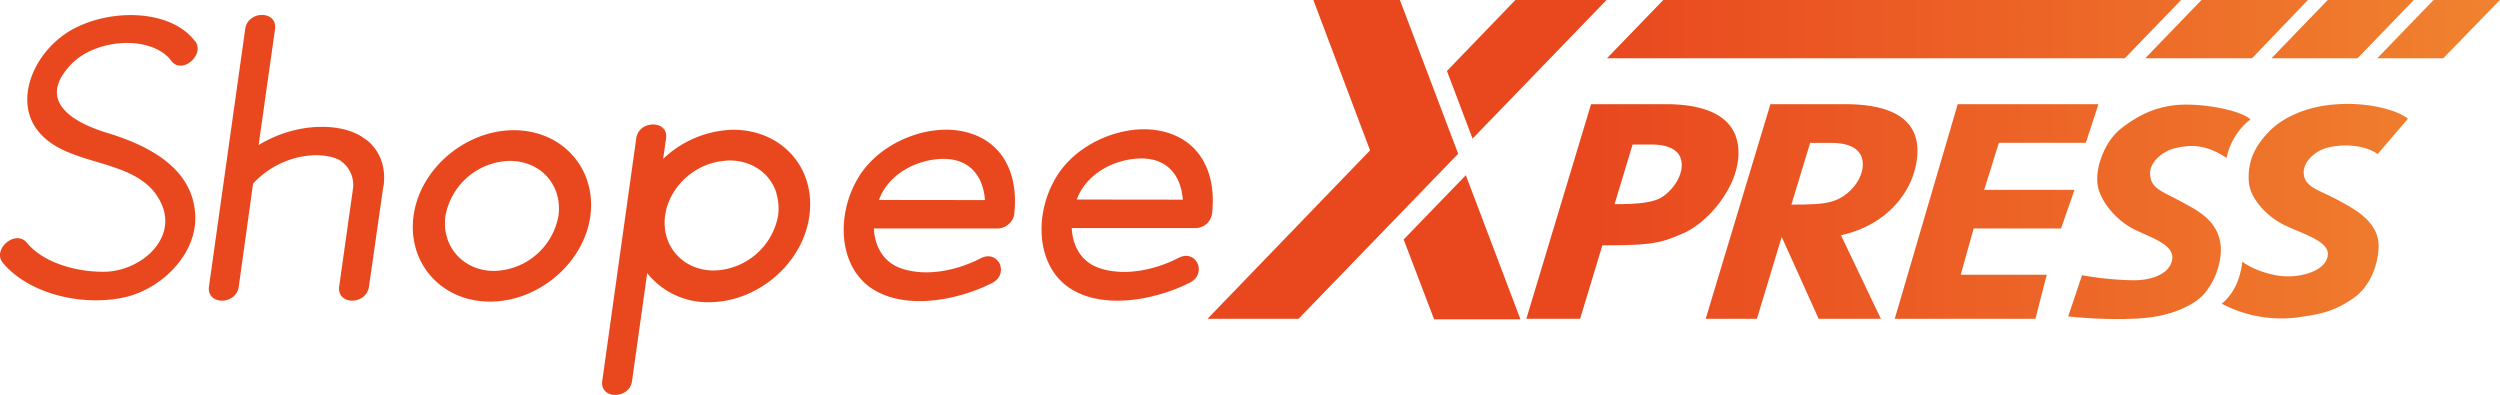 <svg id="Layer_1" data-name="Layer 1" xmlns="http://www.w3.org/2000/svg" xmlns:xlink="http://www.w3.org/1999/xlink" viewBox="0 0 772.46 122"><defs><style>.cls-1{fill:#e9481f;}.cls-2{fill-rule:evenodd;fill:url(#linear-gradient);}</style><linearGradient id="linear-gradient" x1="607.08" y1="513.68" x2="889.43" y2="513.68" gradientTransform="matrix(1, 0, 0, -1, 0, 1002)" gradientUnits="userSpaceOnUse"><stop offset="0" stop-color="#e9481f"/><stop offset="1" stop-color="#f0832f"/></linearGradient></defs><path class="cls-1" d="M340.34,479.1a32.29,32.29,0,0,0-21.67,9l.91-6.36c.78-5.71-8.44-5.71-9.22,0l-10.51,75c-.78,5.71,8.44,5.71,9.21,0l4.68-33.36a23.86,23.86,0,0,0,19.08,9c15.05,0,28.94-11.94,31-26.48C366,491,355.4,479.1,340.34,479.1Zm-6,43.48h0c-9.6,0-16.35-7.65-15.05-17,1.17-8.44,8.43-15.44,17-16.74h.13a19.39,19.39,0,0,1,2.73-.26c7.13,0,12.71,4.15,14.53,10.12v.13a16.64,16.64,0,0,1,.52,6.75,20.67,20.67,0,0,1-19.86,17Zm-69.17,9.61c-15.06,0-25.57-11.94-23.62-26.48s16-26.48,31-26.48,25.57,11.94,23.63,26.48-16,26.48-31,26.48Zm6.1-43.48h0a20.68,20.68,0,0,0-19.86,17c-1.3,9.35,5.45,17,15.05,17a20.67,20.67,0,0,0,19.86-17c1.3-9.47-5.45-17-15.05-17Zm217,16.35c1.43-12.2-3.37-23.23-16.35-25.7-11.16-2.07-25.31,3.77-31.67,14.15-6.62,10.77-6.49,25.7,2.34,33.23,9.73,8.17,26.86,5.58,38.8-.39,5.58-2.86,1.95-10.52-3.5-7.66-7.53,3.89-17,5.71-24.53,3.11-5.58-1.94-8.18-6.87-8.44-12.33h38.16a5.17,5.17,0,0,0,5.19-4.41Zm-41.79-4.41h0c.13-.39.26-.65.39-1,3.24-7.27,11.29-11.42,19-11.68,8.82-.26,12.85,5.58,13.37,12.72Zm-19.34,4.54c1.43-12.2-3.37-23.23-16.35-25.7-11.16-2.07-25.31,3.77-31.67,14.15-6.62,10.77-6.49,25.7,2.34,33.23,9.73,8.17,26.86,5.58,38.8-.39,5.58-2.86,1.95-10.52-3.5-7.66-7.53,3.89-17,5.71-24.53,3.11-5.58-1.94-8.18-6.87-8.44-12.33H422a5.41,5.41,0,0,0,5.19-4.41Zm-41.79-4.41h0c.13-.39.26-.65.39-1,3.24-7.27,11.29-11.42,19-11.68,8.82-.26,12.85,5.58,13.37,12.72Zm-153.15-4.15-4.41,30.88c-.78,5.85-10,5.85-9.22,0l4.29-30.37a9.07,9.07,0,0,0-4.42-8.82c-6.1-2.86-18.17-1.56-26.47,7.4l-4.42,31.79c-.77,5.85-10,5.85-9.21,0L189.53,448c.78-5.85,10-5.85,9.22,0l-5.07,35.82c12.33-7.53,26.48-6.75,32.58-2.08.13,0,7.53,4.41,6,14.93Zm-58.27-45c-7.53-9.86-26.35-10.12-38.29-3.25C124.25,455,117.89,470,125.55,479.49c9.34,11.81,31.53,7.66,38.15,22.59,4.81,10.9-6.49,20.63-17.52,20.89-8.69.13-19-2.72-24.14-9-3.5-4.16-10.77,2.07-7.4,6.23,7.66,9.21,23.37,13.36,36.47,10.9,12.2-2.21,23.37-13.37,23-25.18-.39-14.8-14.28-21.93-27.13-25.83-9.34-2.85-22.45-9.21-11.42-21,7.66-8.31,25.05-9.35,31.15-1.3C169.93,462.23,177.33,455.87,174,451.59Z" transform="translate(-113.77 -439)"/><path class="cls-2" d="M627.69,439h160l-17.39,18h-160l17.39-18Zm-70.86,98.51L547.48,513l19.21-19.86,16.87,44.52H556.83ZM610.17,439l-41.4,42.83-7.92-20.9L582,439ZM537.1,485.46l-50.23,52.05H515l49.32-51-18-47.5H519.58l17.52,46.46Zm48.28,52.05H602l6.88-22.71c15.84,0,18.17-.78,24.79-3.64,7.53-3.11,17.26-14.15,17.26-24.92,0-10.25-8.3-15.05-22.45-15.05h-23.1l-20,66.32Zm237.9-.39a39.41,39.41,0,0,1-23-4.28c3.37-2.86,5.58-6.88,6.36-13,2.85,2.33,9.21,4.54,13.76,4.54,4.15.13,11.68-1.43,12.59-6.23s-8.44-7-14.15-10c-4.67-2.47-10.12-7.92-10.25-13.5-.26-5.84,1.81-10.38,6.23-14.93,4.15-4.41,11.68-7.78,20.11-8.43,10.64-.91,19.73,1.81,22.84,4.41l-9.34,10.9c-4-2.85-10.64-3.24-15.57-1.94-3.38.77-7.53,4.15-7.27,7.91.26,4.41,4.8,5.06,11.16,8.57C840,503,848.72,507,848.72,514.93c0,4.8-2,11.81-7.27,15.83-7,5.06-12.07,5.45-18.17,6.36Zm-52.3.39c6.23,0,14.53-.91,21.28-5.45,5.32-3.64,8.18-11.81,7.66-17.13-.78-7.92-7.4-11-11.94-13.5-6.49-3.51-9.6-4.16-9.86-8.57-.26-3.76,3.89-7,7.13-7.92,5.07-1.29,9.87-1.55,16.49,2.86a20.46,20.46,0,0,1,7.39-11.94c-3-2.6-12.45-4.54-19.85-4.54-8.44,0-14.67,3.11-20.12,7.39-5.06,3.9-8.31,12.46-7.14,18.05,1.17,5.32,6.49,10.9,11.42,13.23,5.71,2.73,12.59,4.81,11.42,9.61s-7.91,6.1-12.07,6a100.15,100.15,0,0,1-15.7-1.56l-4.28,12.72a141.63,141.63,0,0,0,18.17.78Zm-51.4-13.63h26.61l-3.51,13.63H699.21l19.46-66.32h43.48l-3.89,11.94H731.39l-4.54,14.53h27.9L750.6,509.6h-27l-4,14.28ZM640.8,537.51l20-66.32h23.1c14.15,0,22.71,4.54,22.32,15.05s-8.3,22.07-23.62,25.44l12.33,25.83H675.71L664.29,512.2l-7.66,25.31ZM673.12,483l-5.84,19.21c6.75,0,11-.13,14.14-1.56,3.64-1.56,7.66-5.71,7.92-10.51.13-4-2.46-7-9.86-7h-6.36Zm-54.9.65h5.71c6,0,9.47,2.07,9.47,6.36,0,4.54-4.15,9.21-7.27,10.51-2.85,1.17-6.74,1.56-13.49,1.56l5.58-18.43ZM794,439l-17.39,18h33l17.27-18ZM833,439h26.6l-17.39,18H815.62L833,439Zm32.7,0-17.39,18h20.38l17.52-18Z" transform="translate(-113.77 -439)"/></svg>
